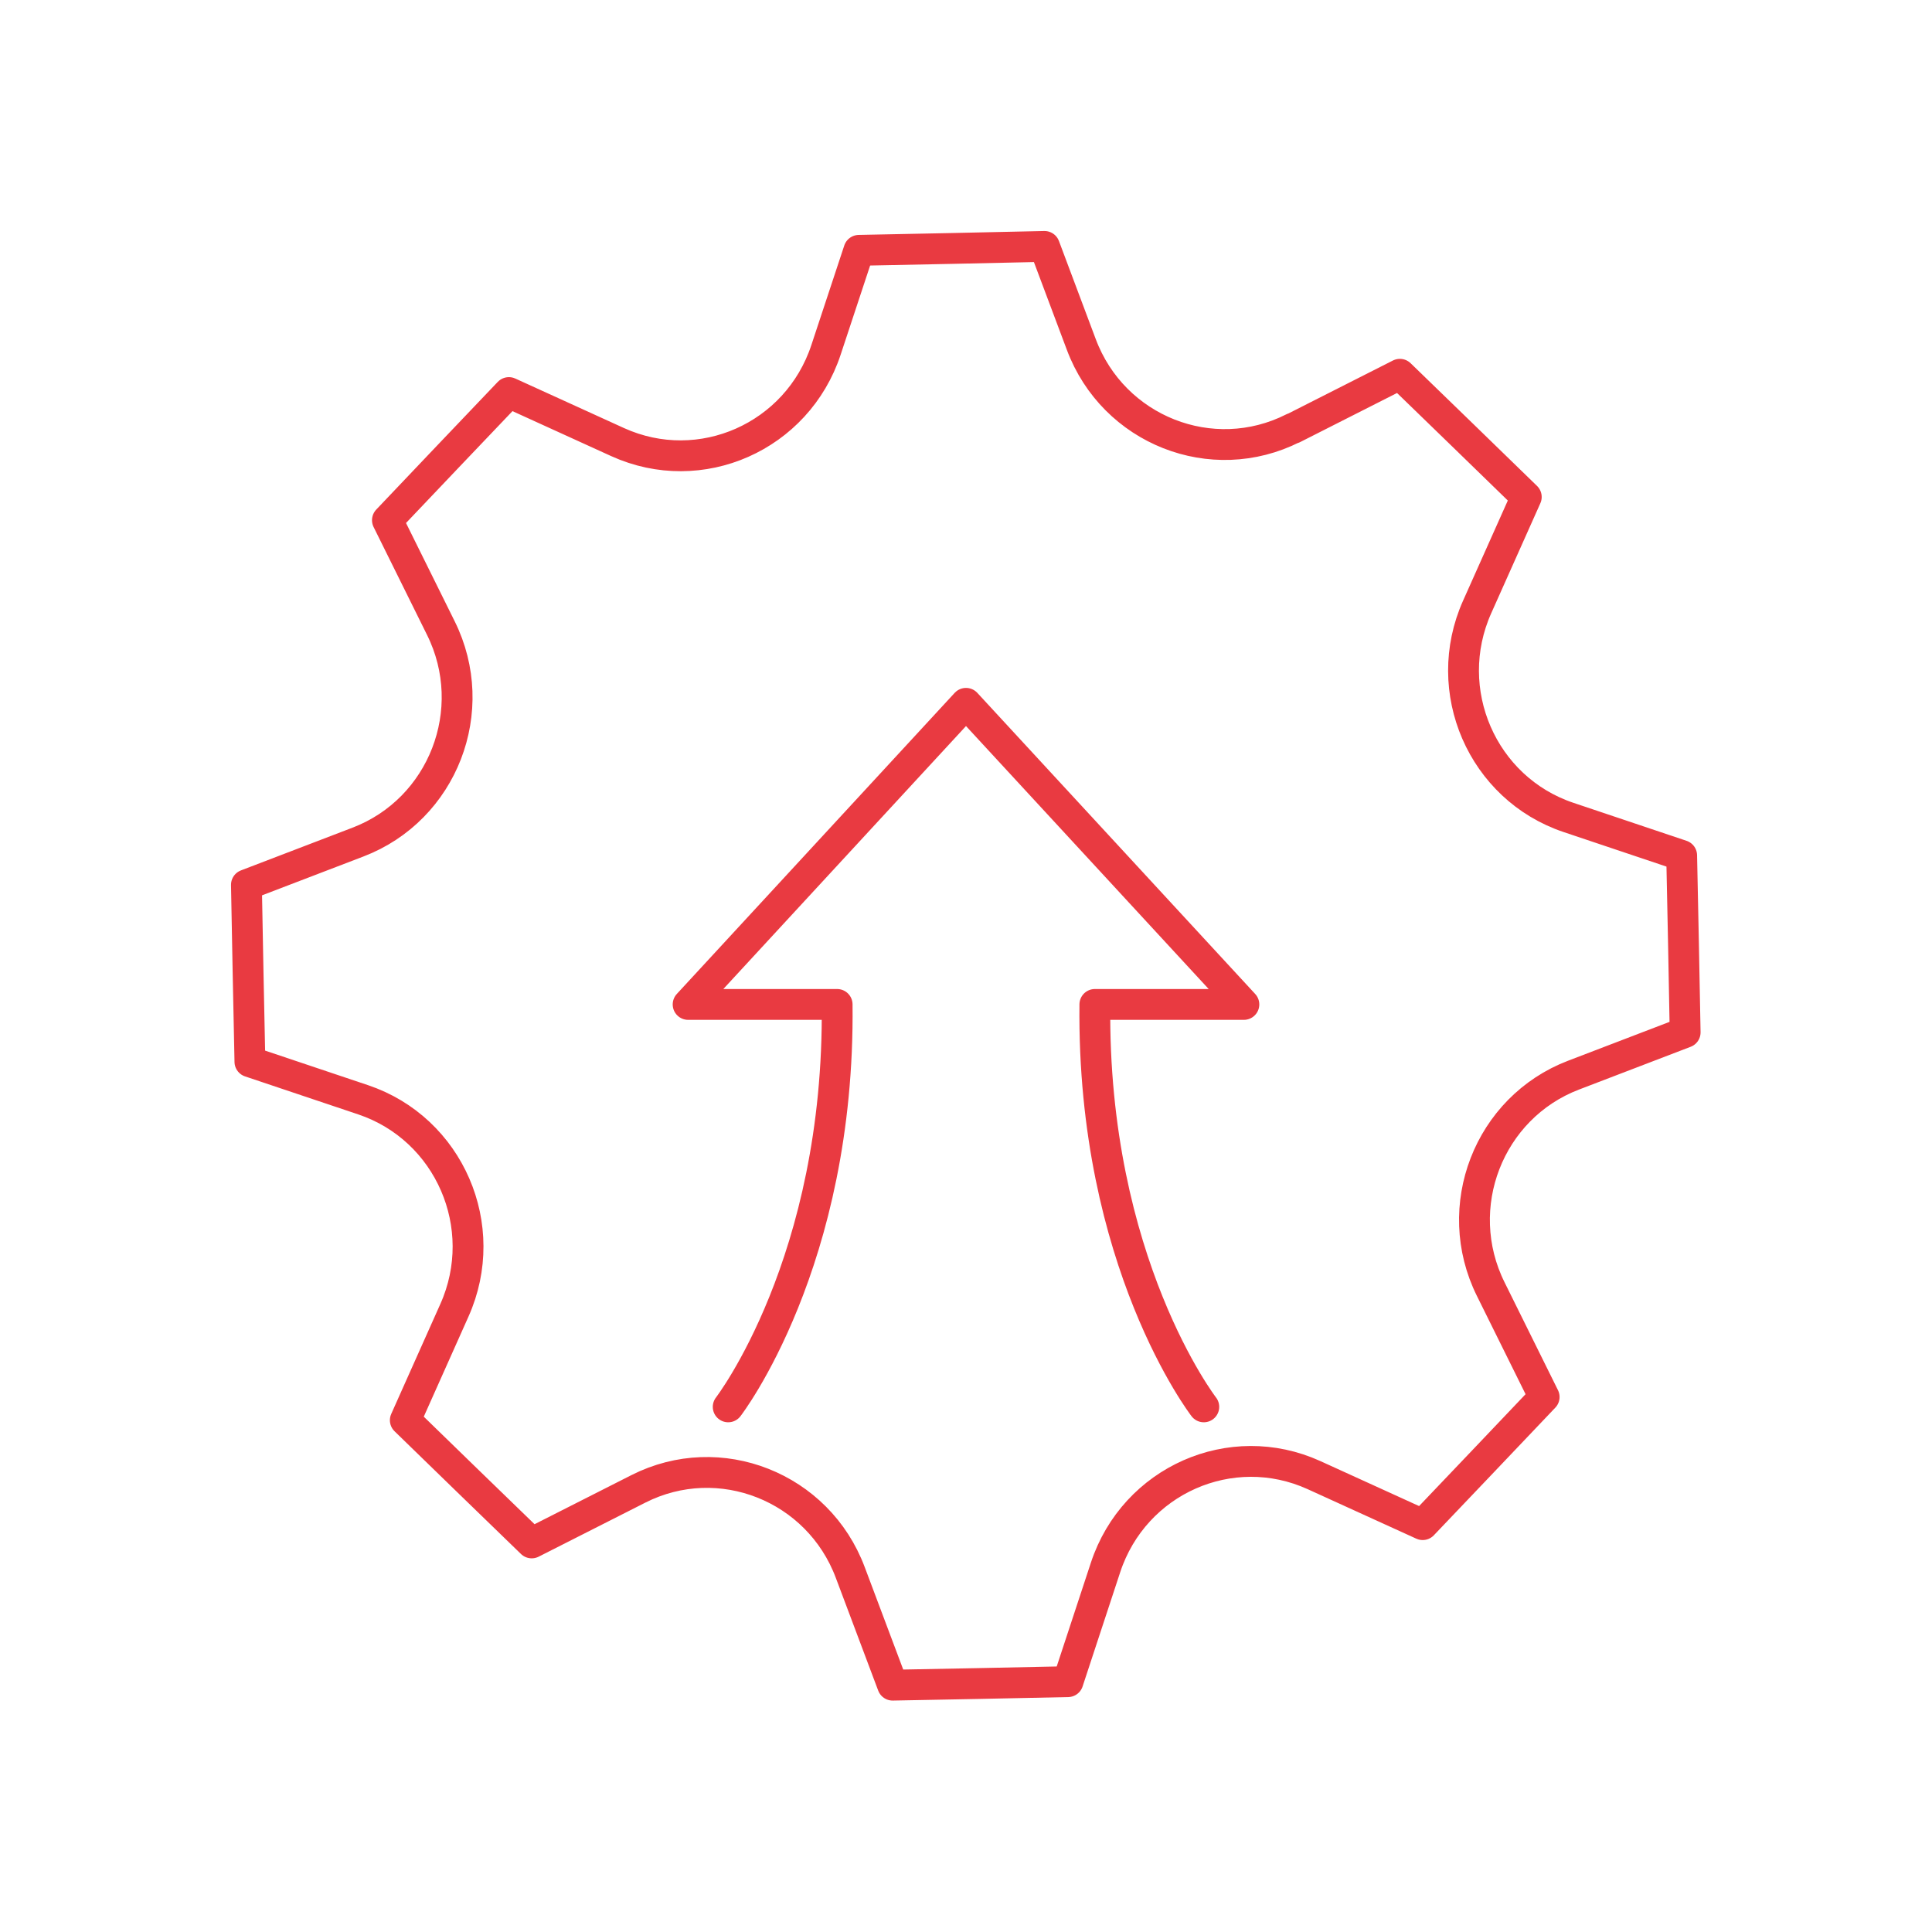 <?xml version="1.0" encoding="UTF-8"?>
<svg xmlns="http://www.w3.org/2000/svg" id="a" data-name="Ebene 1" viewBox="0 0 94 94">
  <defs>
    <style>
      .b {
        fill: none;
        stroke: #e93a41;
        stroke-linecap: round;
        stroke-linejoin: round;
        stroke-width: 1.5px;
      }
    </style>
  </defs>
  <path class="b" d="M62.92,20.84l5.19-2.63c2.05,1.99,4.1,3.97,6.15,5.97l-2.39,5.35c-1.82,4.07.25,8.83,4.44,10.24l5.51,1.85c.09,4.3.09,4.31.17,8.61l-5.43,2.08c-4.13,1.58-6.01,6.42-4.03,10.41l2.6,5.25c-1.97,2.07-3.93,4.14-5.91,6.21l-5.29-2.41c-4.03-1.83-8.74.25-10.14,4.49l-1.83,5.56c-4.26.09-4.27.09-8.53.17l-2.06-5.48c-1.56-4.17-6.36-6.07-10.31-4.07l-5.19,2.63c-2.05-1.99-4.1-3.97-6.15-5.97l2.39-5.35c1.82-4.07-.25-8.83-4.44-10.24l-5.51-1.85c-.09-4.3-.09-4.31-.17-8.61l5.43-2.08c4.13-1.58,6.01-6.42,4.03-10.41l-2.6-5.25c1.97-2.07,3.93-4.14,5.91-6.21l5.29,2.41c4.03,1.83,8.74-.25,10.14-4.49l1.6-4.84c4.51-.09,4.52-.09,9.03-.19l1.79,4.77c1.56,4.17,6.36,6.07,10.31,4.07h0Z"></path>
  <path class="b" d="M58.57,68.45s-5.44-7.04-5.3-19.58h7.25l-13.52-14.65h0l-13.52,14.65h7.25c.14,12.54-5.3,19.58-5.3,19.58"></path>
</svg>
